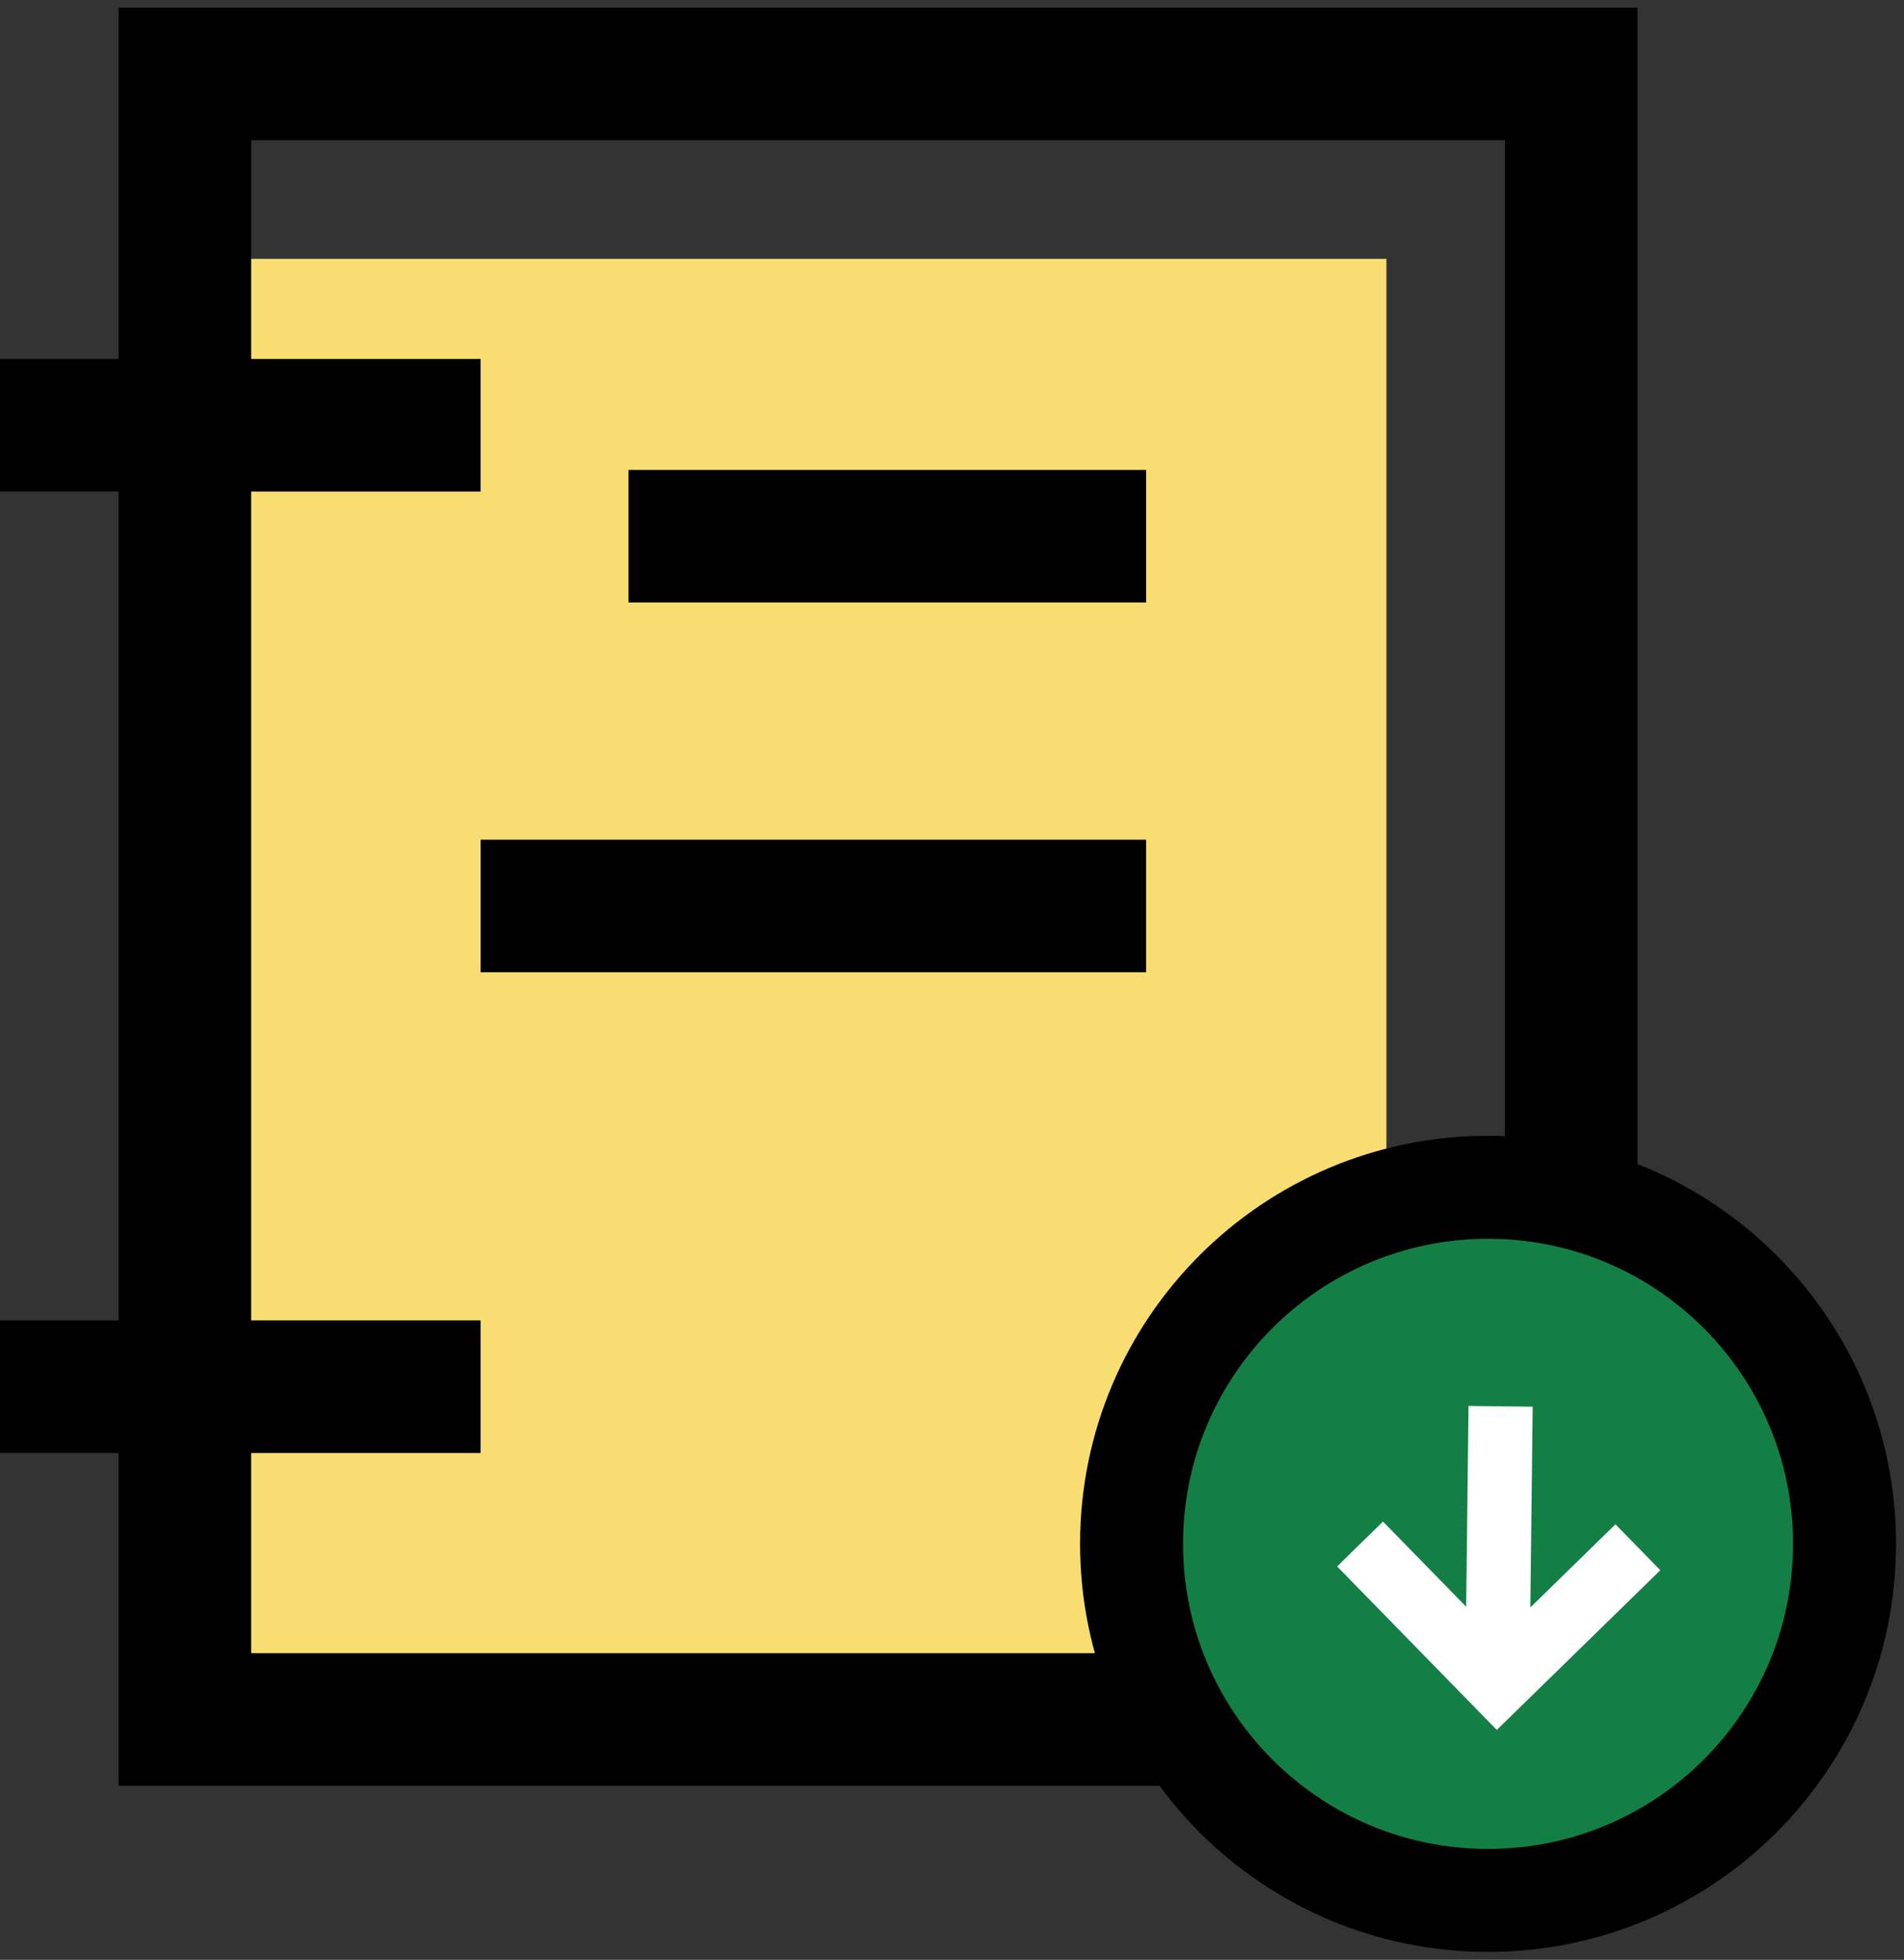 <svg xmlns="http://www.w3.org/2000/svg" width="103" height="106" fill="none"><rect width="100%" height="100%" fill="#333333" stroke="none"/><path fill="#F8DE72" d="M13 14h62v76H13V14z"/><path stroke="#000" stroke-miterlimit="10" stroke-width="7.17" d="M85 4H10v89h75V4zM0 23h26m8 6h28M26 49h36M0 75h26"/><path fill="#137F45" stroke="#000" stroke-miterlimit="10" stroke-width="5.57" d="M80.499 102.785c10.65 0 19.285-8.634 19.285-19.285 0-10.65-8.634-19.285-19.285-19.285-10.65 0-19.285 8.634-19.285 19.285 0 10.65 8.634 19.285 19.285 19.285z"/><g stroke="#fff" stroke-miterlimit="10" stroke-width="3.471" clip-path="url(#a)"><path d="M88.603 83.685l-7.602 7.426-7.427-7.603m7.427 7.603l.177-15.05"/></g><defs><clipPath id="a"><path fill="#fff" d="M90.856 75.219l-.232 19.801L72 94.802 72.232 75z"/></clipPath></defs></svg>